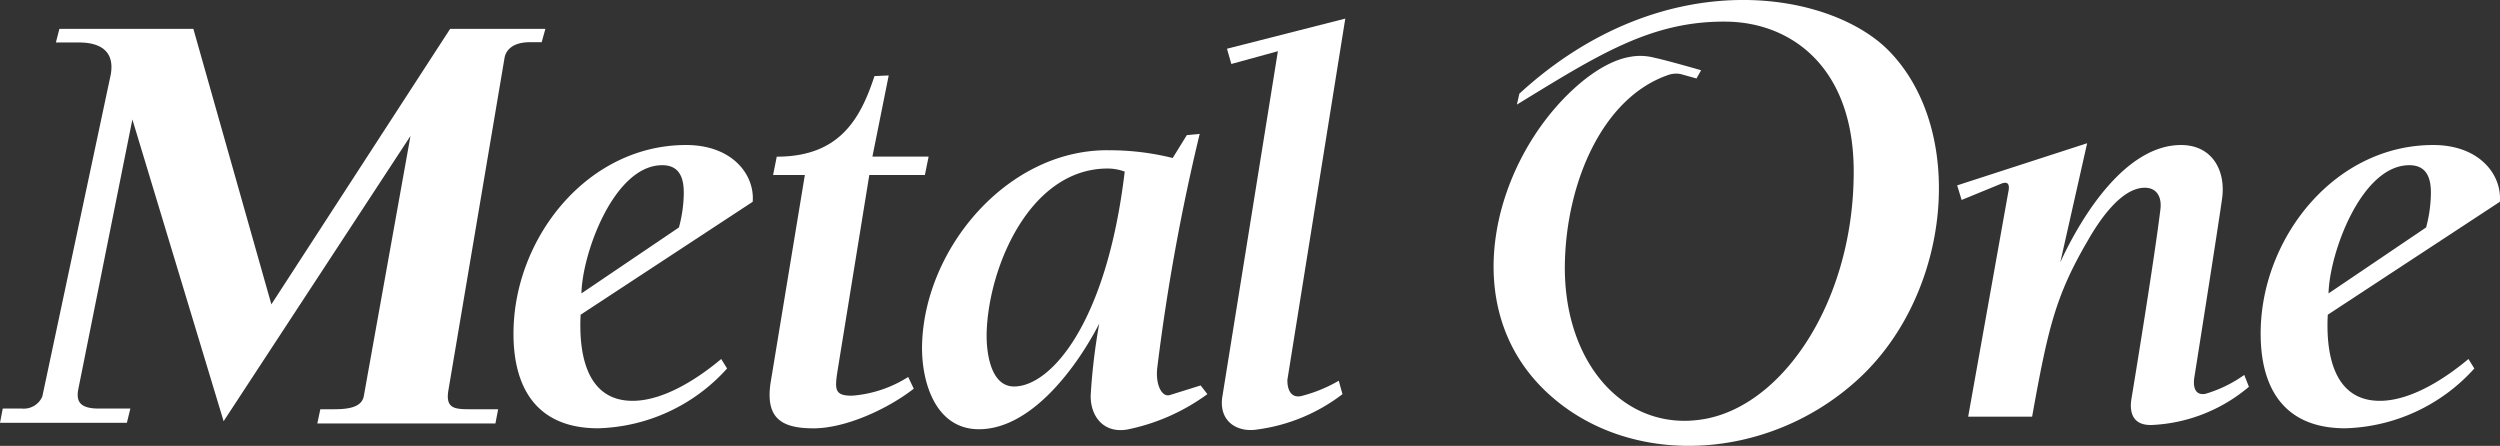 <svg xmlns="http://www.w3.org/2000/svg" width="240.202" height="42.838"><rect width="100%" height="100%" fill="#333333" stroke="none"/><defs><clipPath id="a"><path fill="#fff" d="M0 0h240.202v42.838H0z" data-name="長方形 58483"/></clipPath></defs><g data-name="グループ 104582"><g fill="#fff" clip-path="url(#a)" data-name="グループ 104581"><path d="M26.073 29.243 43.249 2.774H52.4l-.355 1.281h-1.123c-1.6 0-2.278.7-2.44 1.473l-5.4 31.972c-.279 1.7.523 1.82 2.006 1.82h2.774l-.262 1.369H30.487l.291-1.368H31.9c1.129 0 2.8-.023 3.049-1.231l4.492-25.03-17.956 27.409-8.766-28.992-5.174 25.808c-.274 1.268.1 1.97 1.953 1.97h3.026l-.334 1.367H0l.265-1.367H2.1a1.94 1.94 0 0 0 1.966-1.158l6.578-30.95C11.11 4.459 8.958 4.082 7.6 4.082H5.37l.338-1.308h12.871Z" data-name="パス 62884"/><path d="M69.859 35.404a17.27 17.27 0 0 1-12.395 5.746c-6.1 0-8.31-4.161-8.115-9.736.308-8.856 7.241-17.481 16.57-17.481 4.456 0 6.614 2.867 6.4 5.456l-16.532 10.85c-.186 3.579.473 8.273 4.992 8.273 2.993 0 6.28-2.142 8.515-4.018Zm-4.625-13.551a13.2 13.2 0 0 0 .46-3.047c.049-1.47-.252-2.933-2.066-2.933-4.638 0-7.694 8.5-7.763 12.318Z" data-name="パス 62885"/><path d="M237.735 35.404a17.32 17.32 0 0 1-12.407 5.746c-6.1 0-8.3-4.161-8.111-9.736.311-8.856 7.24-17.481 16.566-17.481 4.462 0 6.614 2.867 6.405 5.456l-16.533 10.85c-.189 3.579.473 8.273 5 8.273 2.993 0 6.277-2.142 8.515-4.018Zm-4.631-13.551a13.3 13.3 0 0 0 .454-3.047c.053-1.47-.252-2.933-2.069-2.933-4.628 0-7.684 8.5-7.76 12.318Z" data-name="パス 62886"/><path d="M83.822 15.049h5.4l-.358 1.764h-5.34l-3.032 18.686c-.3 1.92-.331 2.52 1.367 2.52a11.7 11.7 0 0 0 5.4-1.8l.536 1.126c-2.473 1.933-6.528 3.81-9.637 3.81s-4.586-1-4.135-4.284l3.307-20.054h-3.052l.354-1.764c5.992 0 8.022-3.572 9.389-7.744l1.367-.06Z" data-name="パス 62887"/><path d="M106.374 14.439a25 25 0 0 1 6.3.742l1.358-2.2 1.235-.116a199 199 0 0 0-4.079 22.5c-.181 1.668.481 2.82 1.205 2.595 1.205-.374 2.964-.927 2.964-.927l.649.835a19.6 19.6 0 0 1-7.694 3.4c-2.39.407-3.575-1.417-3.515-3.311a58 58 0 0 1 .82-6.866c-2.075 4.045-6.462 10.15-11.56 10.15-4.284 0-5.586-4.751-5.459-8.276.324-9.206 8.213-18.532 17.781-18.532m-8.948 22.7c3.519 0 8.9-6.045 10.633-20.647a4.9 4.9 0 0 0-1.632-.294c-7.452 0-11.415 9.384-11.63 15.66-.066 1.758.281 5.281 2.629 5.281" data-name="パス 62888"/><path d="M128.985 37.871a17.14 17.14 0 0 1-8.227 3.4c-1.824.285-3.612-.715-3.334-3.032l5.357-33.32-4.473 1.228-.42-1.464 11.368-2.896-5.56 34.687c-.03.88.3 1.8 1.318 1.582a13.9 13.9 0 0 0 3.615-1.476Z" data-name="パス 62889"/><path d="m188.047 17.81 12.488-4.048-2.579 11.437c2.162-4.694 6.375-11.265 11.6-11.265 2.993 0 4.317 2.45 3.946 5.138-.391 2.819-2.688 17.32-2.688 17.32-.1.923.165 1.615 1.092 1.446a12.6 12.6 0 0 0 3.724-1.814l.447 1.138a15.5 15.5 0 0 1-9.342 3.672c-1.946.053-2.129-1.387-1.946-2.5.447-2.7 2.228-13.622 2.787-18.24.125-.993-.221-2.056-1.51-2.056-2.343 0-4.515 3.405-5.452 5.046-3.122 5.338-3.837 8.444-5.367 16.949h-6.144l3.846-21.531c.163-.706.054-1.182-.761-.814l-3.714 1.525Z" data-name="パス 62890"/><path d="M158.872 5.528c1.274.265 4.571 1.221 4.571 1.221l-.44.791-1.542-.43a2.36 2.36 0 0 0-1.282.132c-6.206 2.208-9.623 10.2-9.821 17.888-.259 9.711 5.743 16.483 13.407 15.13s14.341-11.474 14.341-23.76c0-10.107-6.051-14.331-12.183-14.42-7.256-.1-12.361 3.188-20.177 7.968L145.981 9C159.938-3.8 176-.846 181.575 4.975c7.366 7.667 5.877 23.1-2.858 31.29s-22.408 8.862-30.293 1.241c-8.449-8.161-4.926-21.56 2.4-28.612 2.834-2.728 4.93-3.274 5.678-3.41a5.3 5.3 0 0 1 2.37.043" data-name="パス 62891"/></g></g></svg>